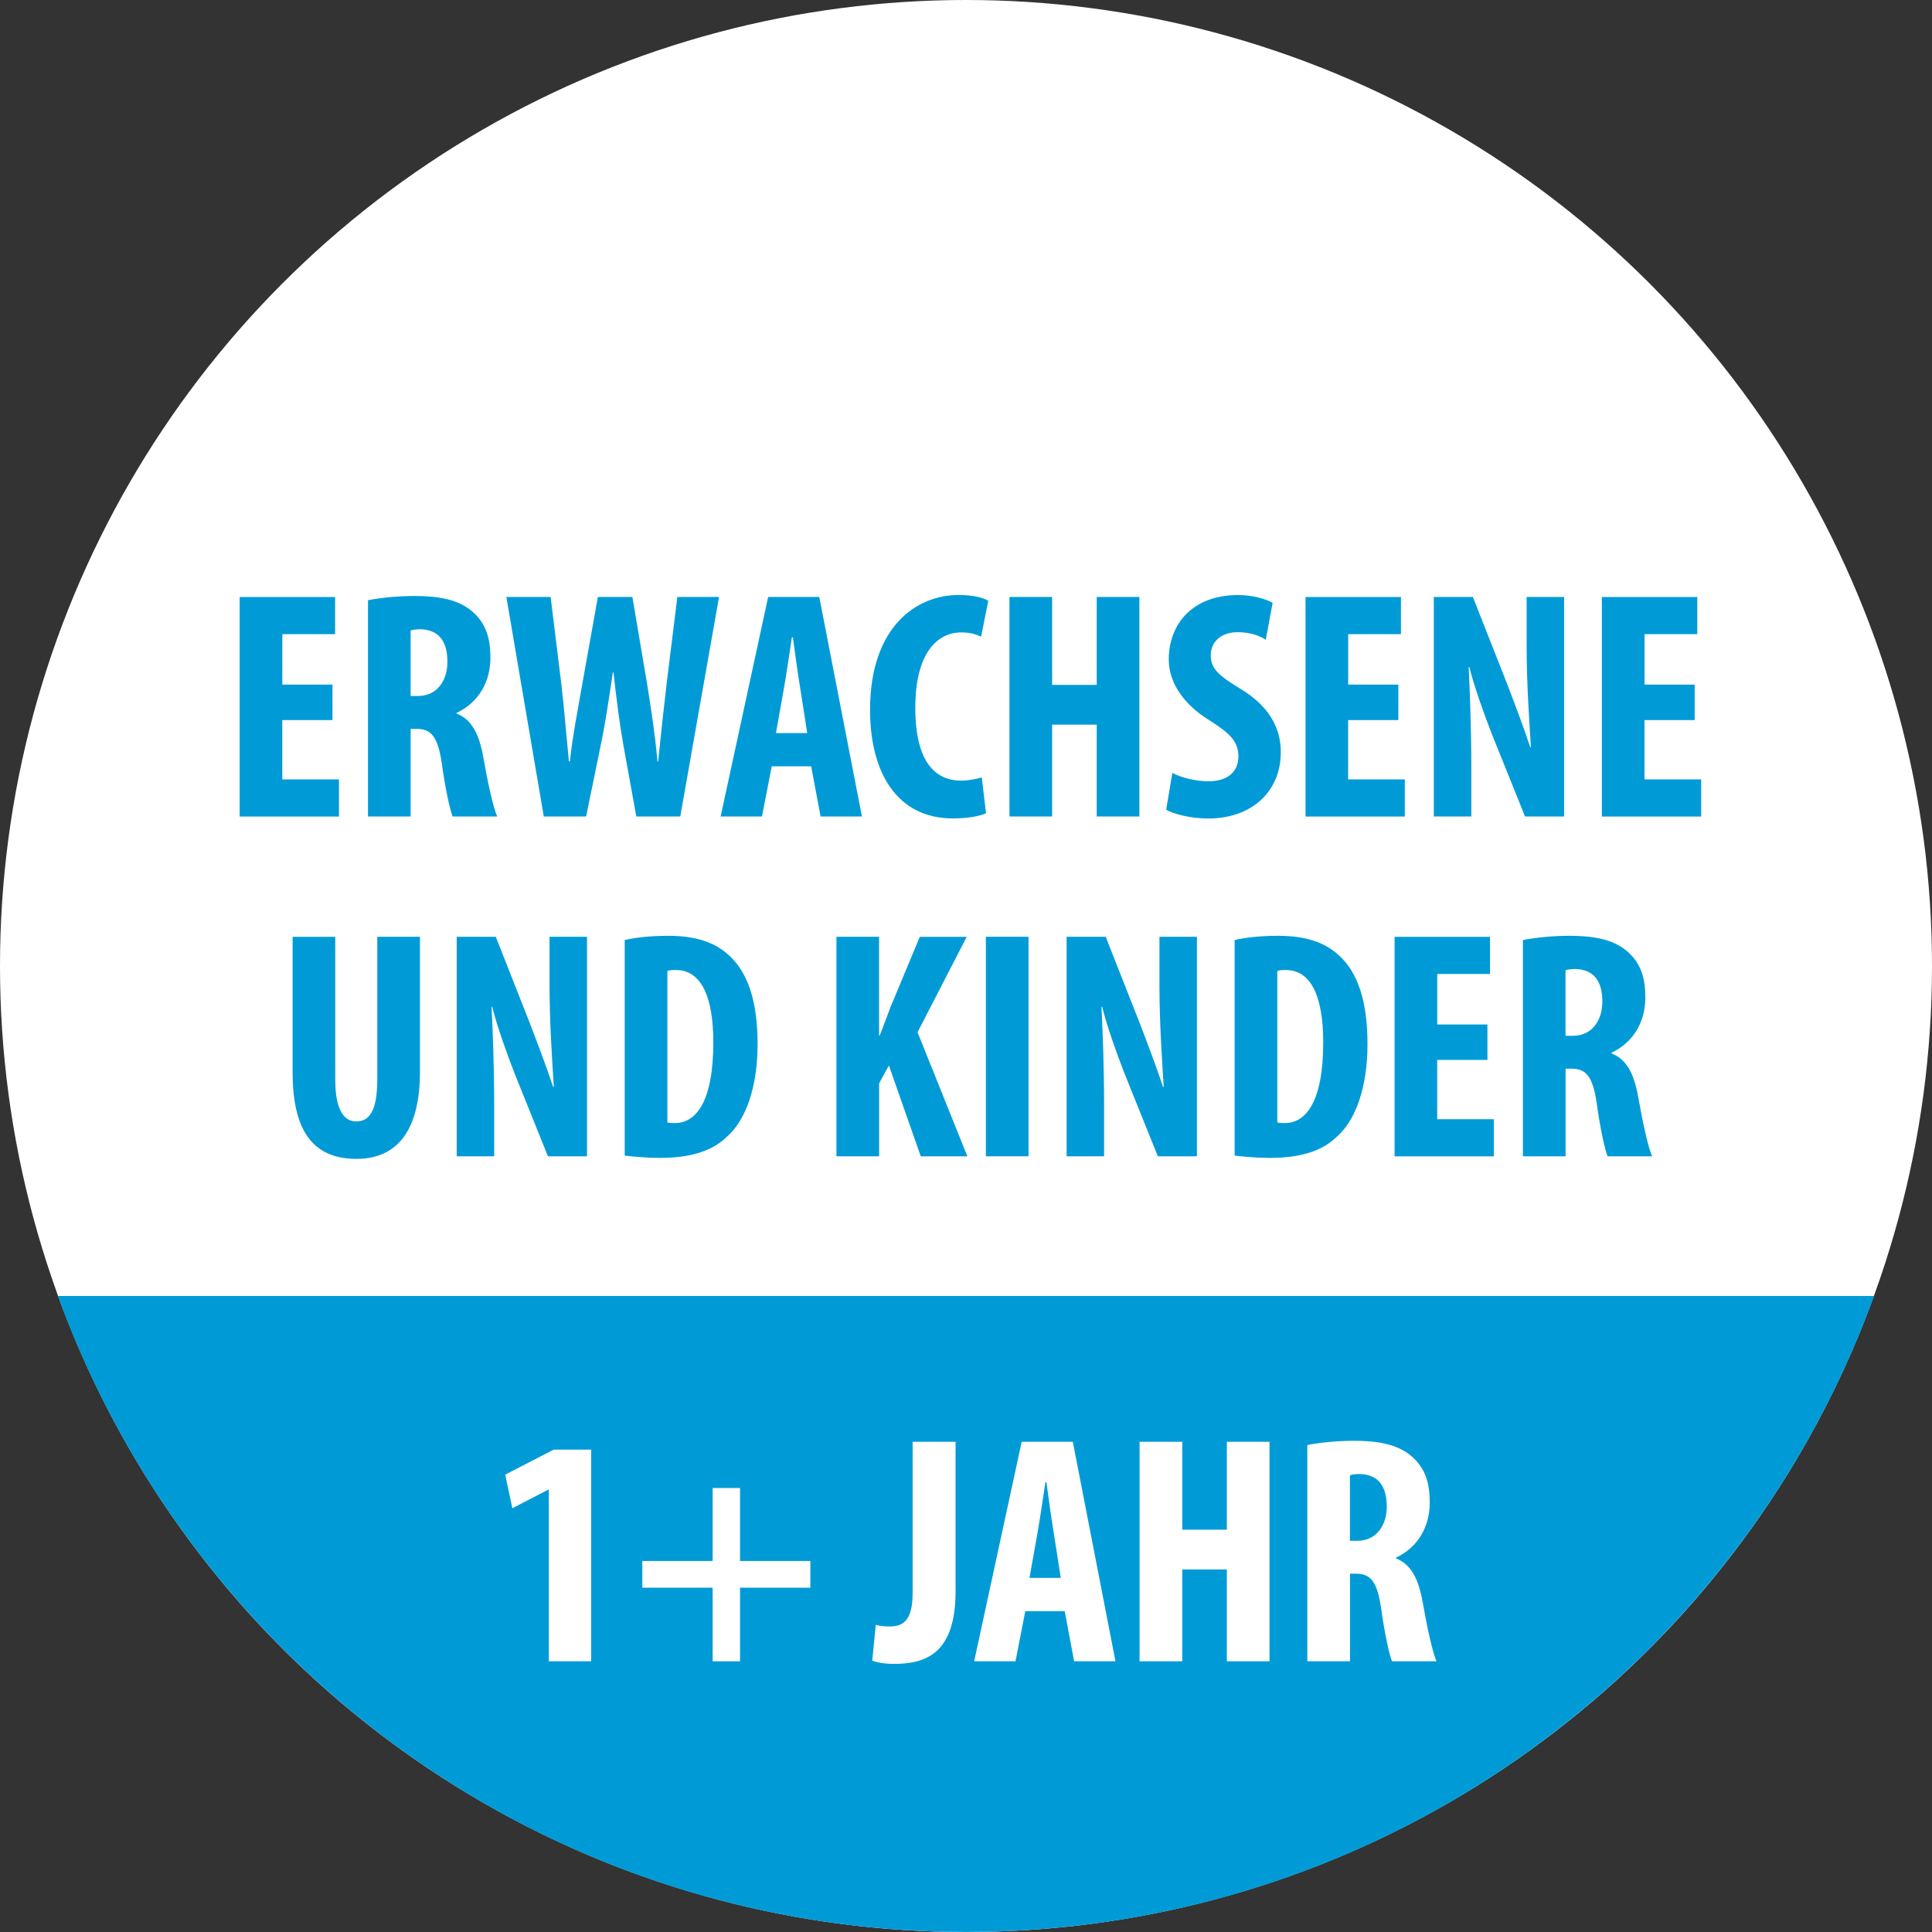 <?xml version="1.0" encoding="UTF-8"?>
<svg id="Livello_2" data-name="Livello 2" xmlns="http://www.w3.org/2000/svg" viewBox="0 0 409.36 409.36">
  <rect x="0" y="0" width="409.36" height="409.36" fill="#333333" stroke="none"/>
  <defs>
    <style>
      .cls-1 {
        fill: #009bd6;
      }

      .cls-1, .cls-2 {
        stroke-width: 0px;
      }

      .cls-2 {
        fill: #fff;
      }
    </style>
  </defs>
  <g id="Livello_2-2" data-name="Livello 2">
    <g>
      <g id="Livello_1-2" data-name="Livello 1-2">
        <g>
          <circle class="cls-2" cx="204.68" cy="204.68" r="204.68"/>
          <path class="cls-1" d="m12.26,274.6c28.57,78.6,103.94,134.75,192.41,134.75s163.84-56.14,192.41-134.75H12.26Z"/>
        </g>
      </g>
      <g>
        <path class="cls-1" d="m70.44,152.58h-10.63v12.56h12.01v7.87h-21.04v-46.51h20.22v7.87h-11.18v10.69h10.63v7.52Z"/>
        <path class="cls-1" d="m77.96,127.18c2.83-.55,6.42-.9,9.87-.9,4.97,0,9.38.69,12.42,3.45,2.83,2.55,3.66,5.66,3.66,9.66,0,4.97-2.42,9.45-7.18,11.66v.14c3.17,1.24,4.76,4.21,5.66,9.18.9,5.17,2.14,10.9,2.97,12.63h-9.45c-.55-1.31-1.59-6-2.28-11.11-.83-5.8-2.28-7.45-5.31-7.45h-1.31v18.56h-9.04v-45.82Zm9.04,20.29h1.59c3.93,0,6.21-3.17,6.21-7.24s-1.59-6.76-5.66-6.9c-.76,0-1.66.07-2.14.28v13.87Z"/>
        <path class="cls-1" d="m115.22,173l-7.93-46.51h9.38l2.28,18.56c.62,5.31,1.04,10.63,1.59,16.28h.21c.62-5.73,1.66-10.76,2.62-16.35l3.31-18.49h7.31l3.11,18.35c.83,5.24,1.66,10.42,2.21,16.49h.14c.62-6.07,1.17-11.04,1.79-16.42l2.28-18.42h8.83l-8.21,46.51h-9.32l-2.76-15.25c-.76-4.28-1.45-9.59-2.07-15.25h-.14c-.83,5.59-1.59,10.76-2.55,15.32l-3.11,15.18h-8.97Z"/>
        <path class="cls-1" d="m163.52,162.37l-2.07,10.63h-8.76l10.07-46.51h10.83l9.04,46.51h-8.76l-2-10.63h-8.35Zm7.52-7.04l-1.52-9.73c-.48-2.83-1.1-7.45-1.52-10.56h-.21c-.48,3.1-1.17,7.94-1.66,10.63l-1.72,9.66h6.62Z"/>
        <path class="cls-1" d="m208.92,172.31c-1.31.62-3.86,1.1-7.04,1.1-11.87,0-17.53-9.8-17.53-22.98,0-17.53,9.73-24.36,18.77-24.36,3.17,0,5.38.62,6.28,1.24l-1.52,7.59c-1.04-.48-2.21-.9-4.21-.9-5.11,0-9.73,4.42-9.73,15.94s4.21,15.46,9.73,15.46c1.52,0,3.24-.35,4.35-.69l.9,7.59Z"/>
        <path class="cls-1" d="m222.93,126.49v18.63h9.45v-18.63h9.04v46.51h-9.04v-19.46h-9.45v19.46h-9.04v-46.51h9.04Z"/>
        <path class="cls-1" d="m248.39,163.75c1.86,1.04,5.04,1.79,7.66,1.79,4.28,0,6.35-2.21,6.35-5.24,0-3.38-2.07-5.04-6-7.59-6.35-3.86-8.76-8.76-8.76-12.97,0-7.45,4.97-13.66,14.7-13.66,3.04,0,5.93.83,7.31,1.66l-1.45,7.8c-1.31-.83-3.31-1.59-5.93-1.59-3.86,0-5.73,2.35-5.73,4.83,0,2.76,1.38,4.21,6.42,7.25,6.14,3.73,8.42,8.42,8.42,13.32,0,8.49-6.28,14.08-15.39,14.08-3.73,0-7.38-.97-8.9-1.86l1.31-7.8Z"/>
        <path class="cls-1" d="m296.28,152.58h-10.63v12.56h12.01v7.87h-21.04v-46.51h20.22v7.87h-11.18v10.69h10.63v7.52Z"/>
        <path class="cls-1" d="m303.8,173v-46.51h8.28l7.18,18.22c1.38,3.59,3.66,9.59,4.97,13.59h.14c-.28-4.9-.9-12.97-.9-21.53v-10.28h7.94v46.51h-8.28l-7.11-17.66c-1.52-3.93-3.66-9.8-4.69-14.01h-.14c.21,4.69.55,11.87.55,21.18v10.49h-7.94Z"/>
        <path class="cls-1" d="m359.07,152.58h-10.63v12.56h12.01v7.87h-21.04v-46.51h20.22v7.87h-11.18v10.69h10.63v7.52Z"/>
        <path class="cls-1" d="m71.03,198.49v30.22c0,6.83,2.07,8.9,4.42,8.9,2.62,0,4.49-1.86,4.49-8.9v-30.22h9.04v28.64c0,11.94-4.49,18.42-13.46,18.42-9.73,0-13.52-6.69-13.52-18.35v-28.7h9.04Z"/>
        <path class="cls-1" d="m96.77,245v-46.51h8.28l7.18,18.22c1.38,3.59,3.66,9.59,4.97,13.59h.14c-.28-4.9-.9-12.97-.9-21.53v-10.28h7.94v46.51h-8.28l-7.11-17.66c-1.52-3.93-3.66-9.8-4.69-14.01h-.14c.21,4.69.55,11.87.55,21.18v10.49h-7.94Z"/>
        <path class="cls-1" d="m132.37,199.18c2.28-.55,5.59-.9,9.18-.9,5.87,0,9.94,1.38,12.9,4.14,4,3.59,6.07,9.73,6.07,18.77s-2.42,16.08-6.49,19.66c-3.1,3.04-7.73,4.49-14.21,4.49-2.83,0-5.66-.28-7.45-.48v-45.68Zm9.04,38.64c.41.14,1.1.14,1.59.14,4.35,0,8.14-4.28,8.14-17.11,0-9.52-2.48-15.32-7.94-15.32-.62,0-1.24,0-1.79.21v32.09Z"/>
        <path class="cls-1" d="m177.22,198.49h9.04v20.91h.14c.76-1.93,1.52-4,2.28-6l6.21-14.9h9.94l-10.42,20.22,10.56,26.29h-9.87l-6.76-19.25-2.07,3.79v15.46h-9.04v-46.51Z"/>
        <path class="cls-1" d="m217.93,198.49v46.51h-9.04v-46.51h9.04Z"/>
        <path class="cls-1" d="m226,245v-46.51h8.28l7.18,18.22c1.38,3.59,3.66,9.59,4.97,13.59h.14c-.28-4.9-.9-12.97-.9-21.53v-10.28h7.94v46.51h-8.28l-7.11-17.66c-1.52-3.93-3.66-9.8-4.69-14.01h-.14c.21,4.69.55,11.87.55,21.18v10.49h-7.94Z"/>
        <path class="cls-1" d="m261.6,199.18c2.28-.55,5.59-.9,9.18-.9,5.87,0,9.94,1.38,12.9,4.14,4,3.59,6.07,9.73,6.07,18.77s-2.42,16.08-6.49,19.66c-3.1,3.04-7.73,4.49-14.21,4.49-2.83,0-5.66-.28-7.45-.48v-45.68Zm9.04,38.64c.41.14,1.1.14,1.59.14,4.35,0,8.14-4.28,8.14-17.11,0-9.52-2.48-15.32-7.94-15.32-.62,0-1.24,0-1.79.21v32.09Z"/>
        <path class="cls-1" d="m315.15,224.58h-10.63v12.56h12.01v7.87h-21.04v-46.51h20.22v7.87h-11.18v10.7h10.63v7.52Z"/>
        <path class="cls-1" d="m322.67,199.18c2.83-.55,6.42-.9,9.87-.9,4.97,0,9.38.69,12.42,3.45,2.83,2.55,3.66,5.66,3.66,9.66,0,4.97-2.42,9.45-7.18,11.66v.14c3.17,1.24,4.76,4.21,5.66,9.18.9,5.17,2.14,10.9,2.97,12.63h-9.45c-.55-1.31-1.59-6-2.28-11.11-.83-5.8-2.28-7.45-5.31-7.45h-1.31v18.56h-9.04v-45.82Zm9.04,20.29h1.59c3.93,0,6.21-3.17,6.21-7.25s-1.59-6.76-5.66-6.9c-.76,0-1.66.07-2.14.28v13.87Z"/>
      </g>
      <g>
        <path class="cls-2" d="m116.29,315.64h-.14l-7.59,3.93-1.52-7.11,10.28-5.31h7.94v44.85h-8.97v-36.36Z"/>
        <path class="cls-2" d="m156.8,315.29v15.46h14.9v5.66h-14.9v15.59h-5.8v-15.59h-14.9v-5.66h14.9v-15.46h5.8Z"/>
        <path class="cls-2" d="m193.36,305.49h9.11v31.67c0,13.39-6.49,15.39-13.11,15.39-1.86,0-3.52-.28-4.55-.69l.76-7.59c.9.28,1.79.35,2.97.35,2.62,0,4.83-1.04,4.83-7.04v-32.08Z"/>
        <path class="cls-2" d="m217.24,341.37l-2.07,10.63h-8.76l10.07-46.51h10.83l9.04,46.51h-8.76l-2-10.63h-8.35Zm7.52-7.04l-1.52-9.73c-.48-2.83-1.1-7.45-1.52-10.56h-.21c-.48,3.1-1.17,7.93-1.66,10.63l-1.72,9.66h6.62Z"/>
        <path class="cls-2" d="m250.5,305.49v18.63h9.45v-18.63h9.04v46.51h-9.04v-19.46h-9.45v19.46h-9.04v-46.51h9.04Z"/>
        <path class="cls-2" d="m276.99,306.18c2.83-.55,6.42-.9,9.87-.9,4.97,0,9.38.69,12.42,3.45,2.83,2.55,3.66,5.66,3.66,9.66,0,4.97-2.42,9.45-7.18,11.66v.14c3.17,1.24,4.76,4.21,5.66,9.18.9,5.17,2.14,10.9,2.97,12.63h-9.45c-.55-1.31-1.59-6-2.28-11.11-.83-5.8-2.28-7.45-5.31-7.45h-1.31v18.56h-9.04v-45.82Zm9.04,20.29h1.59c3.93,0,6.21-3.17,6.21-7.25s-1.59-6.76-5.66-6.9c-.76,0-1.66.07-2.14.28v13.87Z"/>
      </g>
    </g>
  </g>
</svg>
